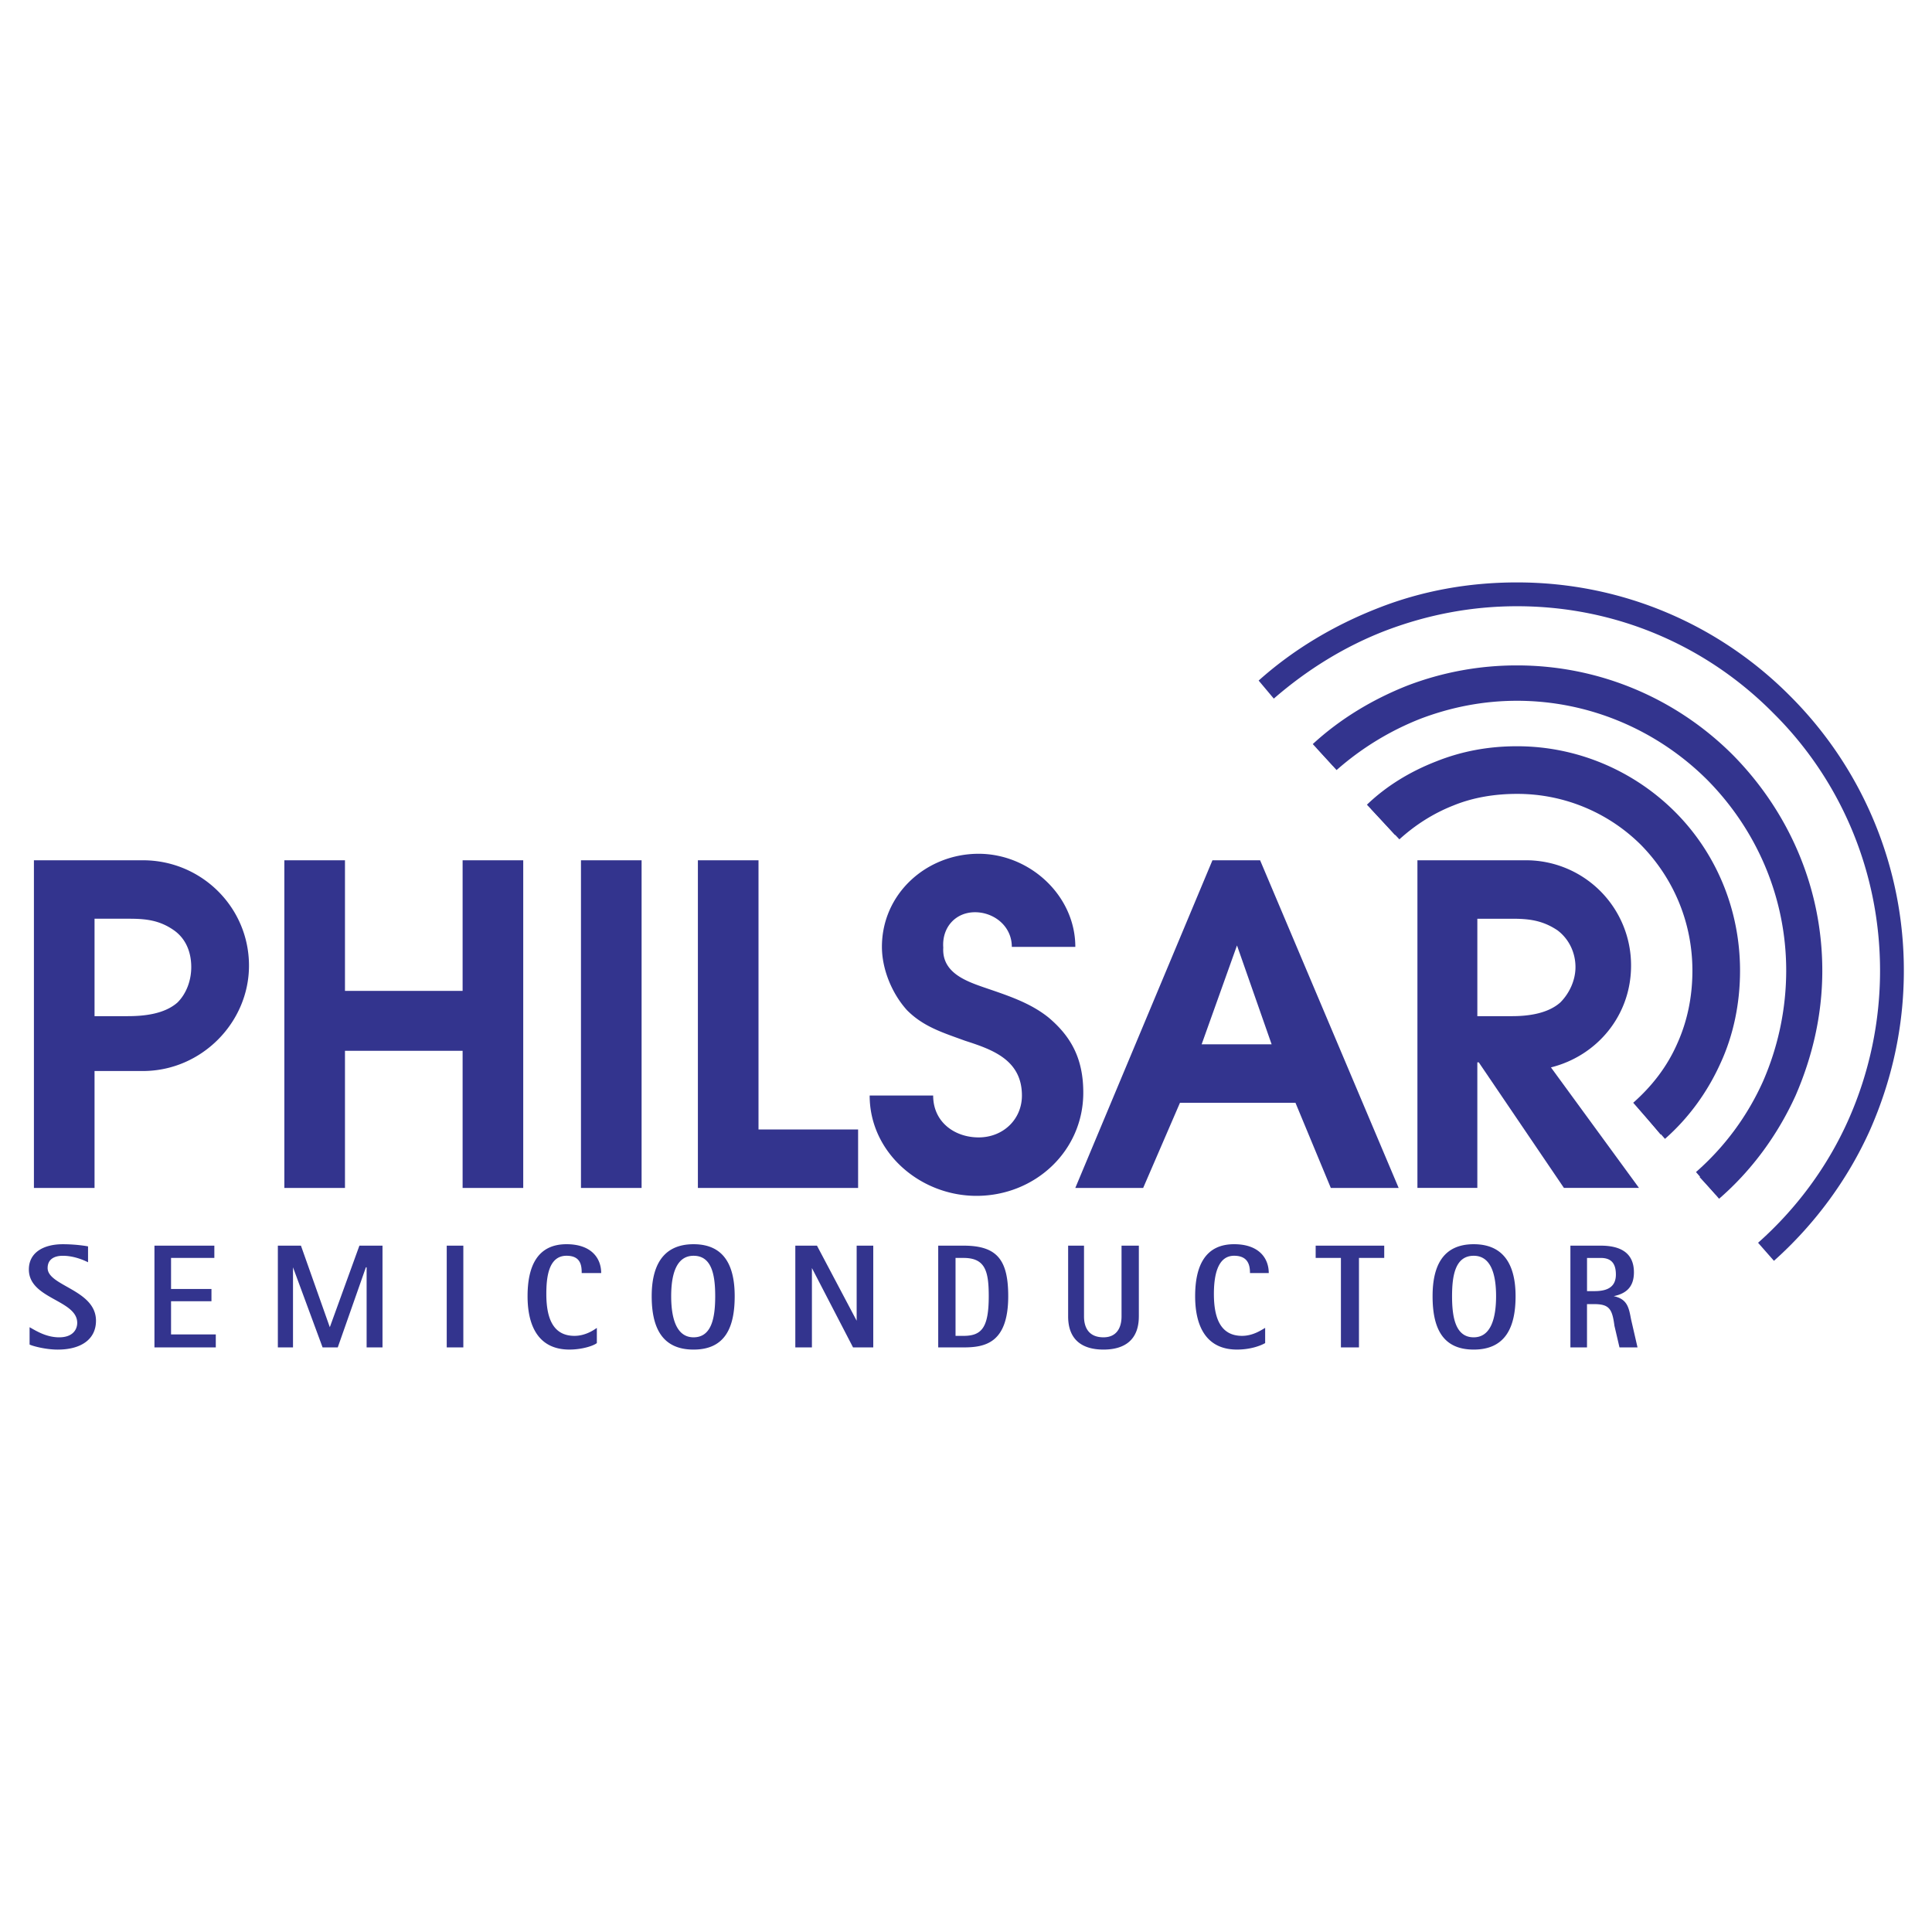 <svg xmlns="http://www.w3.org/2000/svg" width="2500" height="2500" viewBox="0 0 192.744 192.744"><g fill-rule="evenodd" clip-rule="evenodd"><path fill="#fff" d="M0 0h192.744v192.744H0V0z"/><path d="M175.393 123.984c3.814-3.385 6.912-7.561 9-12.24a36.61 36.61 0 0 0 3.168-14.904c0-10.008-4.033-19.152-10.656-25.704-6.553-6.624-15.553-10.656-25.561-10.656-4.607 0-8.928.864-12.959 2.376-4.178 1.584-7.992 3.96-11.305 6.84l-1.512-1.8c3.455-3.096 7.561-5.544 12.023-7.272 4.248-1.656 8.855-2.52 13.752-2.52 10.656 0 20.305 4.32 27.289 11.376a38.649 38.649 0 0 1 11.303 27.36c0 5.688-1.223 11.016-3.383 15.912-2.232 4.968-5.545 9.432-9.576 13.032l-1.583-1.8zM131.4 74.664a29.04 29.04 0 0 1 9.215-5.688 29.308 29.308 0 0 1 10.729-2.016c8.209 0 15.695 3.384 21.096 8.784a29.768 29.768 0 0 1 8.713 21.096 30.06 30.06 0 0 1-2.592 12.24c-1.729 3.888-4.32 7.344-7.416 10.08l-1.584-1.729c2.879-2.592 5.256-5.76 6.84-9.359a27.525 27.525 0 0 0 2.375-11.232c0-7.56-3.023-14.472-7.992-19.44-5.039-4.968-11.879-8.064-19.439-8.064-3.455 0-6.768.648-9.863 1.8a27.136 27.136 0 0 0-8.496 5.256l-1.586-1.728z" fill="#33348e"/><path d="M169.199 116.928a26.353 26.353 0 0 0 6.697-9.072 27.67 27.67 0 0 0 2.303-11.016c0-7.416-3.023-14.112-7.848-19.008-4.896-4.896-11.664-7.92-19.008-7.92-3.385 0-6.623.647-9.648 1.8a28.333 28.333 0 0 0-8.352 5.112l-2.375-2.592c2.734-2.52 5.975-4.464 9.432-5.832a30.459 30.459 0 0 1 10.943-2.016c8.352 0 15.984 3.384 21.527 8.928 5.473 5.544 8.93 13.104 8.93 21.528 0 4.464-1.01 8.64-2.664 12.456-1.801 3.96-4.393 7.488-7.633 10.296l-2.304-2.664zm-32.398-36.216c1.871-1.8 4.176-3.24 6.695-4.248a21.702 21.702 0 0 1 7.848-1.44c5.977 0 11.377 2.448 15.336 6.408 3.889 3.96 6.336 9.432 6.336 15.408 0 3.168-.648 6.192-1.871 9-1.297 2.808-3.168 5.256-5.473 7.344l-2.305-2.735c1.945-1.656 3.457-3.744 4.537-6.12 1.008-2.232 1.584-4.824 1.584-7.488 0-5.04-2.088-9.648-5.328-12.96-3.312-3.24-7.848-5.328-12.816-5.328-2.305 0-4.535.432-6.553 1.224-2.088.864-3.959 2.016-5.615 3.528l-2.375-2.593z" fill="#33348e"/><path d="M162.936 110.016c1.873-1.656 3.385-3.6 4.393-5.904 1.008-2.231 1.512-4.68 1.512-7.271 0-4.896-1.943-9.288-5.111-12.528a17.47 17.47 0 0 0-12.385-5.112c-2.232 0-4.393.359-6.336 1.152-2.016.792-3.816 1.944-5.4 3.384l-3.24-3.456c1.945-1.872 4.32-3.312 6.912-4.32 2.521-1.008 5.186-1.512 8.064-1.512 6.121 0 11.736 2.52 15.768 6.552 4.033 4.032 6.48 9.648 6.48 15.84 0 3.24-.648 6.408-1.943 9.216-1.297 2.88-3.168 5.472-5.545 7.561l-3.169-3.602zM8.784 125.928c-.576-.288-1.512-.647-2.52-.647-.864 0-1.512.359-1.512 1.224 0 1.8 4.824 2.16 4.824 5.256 0 1.872-1.512 2.88-3.816 2.88-1.224 0-2.521-.359-2.808-.504v-1.728c.648.359 1.656 1.008 2.952 1.008 1.368 0 1.8-.792 1.8-1.44 0-2.304-4.824-2.376-4.824-5.328 0-1.728 1.512-2.52 3.384-2.52 1.152 0 2.16.144 2.52.216v1.583zM15.408 124.271h5.976v1.225h-4.32v3.096h4.032v1.224h-4.032v3.312h4.464v1.296h-6.12v-10.153zM27.72 124.271h2.304l2.88 8.137 2.952-8.137h2.304v10.153h-1.584v-7.992h-.072l-2.808 7.992h-1.512l-2.952-7.992v7.992H27.72v-10.153zM46.224 134.424v-10.153h-1.656v10.153h1.656zM59.544 133.992c-.36.288-1.512.647-2.736.647-2.952 0-4.176-2.16-4.176-5.328 0-3.023 1.008-5.184 3.888-5.184 2.448 0 3.456 1.368 3.456 2.88h-1.944c0-.72-.072-1.728-1.512-1.728-1.8 0-2.016 2.159-2.016 3.815 0 2.376.648 4.176 2.808 4.176 1.152 0 2.016-.647 2.232-.792v1.514zM65.016 129.312c0-2.88 1.008-5.184 4.176-5.184s4.104 2.304 4.104 5.184c0 3.097-.936 5.328-4.104 5.328s-4.176-2.232-4.176-5.328zm4.176 4.104c1.8 0 2.16-1.944 2.16-4.104 0-2.159-.36-4.031-2.16-4.031-1.728 0-2.232 1.872-2.232 4.031 0 2.16.504 4.104 2.232 4.104zM79.344 124.271h2.16l3.96 7.489v-7.489h1.656v10.153h-2.016L81 126.504v7.92h-1.656v-10.153zM93.6 124.271h2.52c3.312 0 4.464 1.368 4.464 5.04 0 4.681-2.305 5.112-4.464 5.112H93.6v-10.152zm1.728 9h.792c1.8 0 2.521-.792 2.521-3.96 0-2.52-.361-3.815-2.521-3.815h-.792v7.775zM113.615 131.328c0 2.304-1.367 3.312-3.527 3.312s-3.527-1.008-3.527-3.312v-7.057h1.584v7.057c0 1.151.504 2.088 1.943 2.088 1.297 0 1.801-.937 1.801-2.088v-7.057h1.727v7.057h-.001zM126.217 133.992c-.504.288-1.514.647-2.809.647-2.953 0-4.176-2.16-4.176-5.328 0-3.023 1.008-5.184 3.887-5.184 2.449 0 3.457 1.368 3.457 2.88h-1.873c0-.72-.143-1.728-1.584-1.728-1.727 0-2.016 2.159-2.016 3.815 0 2.376.648 4.176 2.809 4.176 1.152 0 2.016-.647 2.305-.792v1.514zM133.775 125.496h-2.519v-1.225h6.84v1.225h-2.52v8.928h-1.801v-8.928zM142.92 129.312c0-2.88.936-5.184 4.104-5.184s4.176 2.304 4.176 5.184c0 3.097-1.008 5.328-4.176 5.328s-4.104-2.232-4.104-5.328zm4.103 4.104c1.729 0 2.232-1.944 2.232-4.104 0-2.159-.504-4.031-2.232-4.031-1.799 0-2.16 1.872-2.16 4.031 0 2.16.362 4.104 2.16 4.104zM156.672 124.271h3.023c1.873 0 3.312.648 3.312 2.664 0 1.656-1.008 2.16-2.016 2.376 1.367.288 1.512 1.152 1.729 2.305l.646 2.808h-1.799l-.504-2.16c-.217-1.656-.504-2.16-2.016-2.16h-.721v4.32h-1.656v-10.153h.002zm1.656 4.537h.721c1.008 0 2.158-.216 2.158-1.655 0-1.152-.504-1.656-1.512-1.656h-1.367v3.311zM28.368 85.824h6.048v13.031h11.736V85.824H52.2v32.688h-6.048v-13.68H34.416v13.68h-6.048V85.824zM64.008 118.512V85.824H57.96v32.688h6.048zM69.624 85.824h6.048v26.856h9.936v5.832H69.624V85.824zM93.096 109.296c0 2.664 2.16 4.176 4.537 4.176 2.447 0 4.318-1.8 4.318-4.176 0-3.6-3.023-4.608-5.687-5.472-2.16-.792-4.104-1.368-5.76-3.024-1.512-1.656-2.52-4.104-2.52-6.336 0-5.328 4.464-9.288 9.649-9.288 5.111 0 9.646 4.176 9.646 9.288h-6.336c0-2.088-1.799-3.456-3.672-3.456-1.943 0-3.312 1.512-3.167 3.528-.144 2.448 2.16 3.312 4.033 3.96 2.303.792 4.607 1.512 6.479 3.023 2.305 1.944 3.457 4.177 3.457 7.488 0 5.832-4.824 10.296-10.656 10.296-5.616 0-10.656-4.319-10.656-10.008h6.335v.001zM120.959 85.824h4.754l13.822 32.688h-6.768l-3.527-8.496h-11.52l-3.672 8.496h-6.77l13.681-32.688zm5.904 18.36l-3.455-9.864-3.527 9.864h6.982z" fill="#33348e"/><path d="M150.84 101.376c1.512 0 3.527-.216 4.824-1.368.863-.864 1.512-2.16 1.512-3.527 0-1.44-.648-2.809-1.801-3.673-1.512-1.008-2.879-1.152-4.535-1.152h-3.455v9.72h3.455zm3.889 5.112l8.783 12.023h-7.488l-8.496-12.527h-.143v12.527h-5.977V85.824h10.799a10.48 10.48 0 0 1 10.514 10.512c0 4.968-3.385 9-7.992 10.152h-.145.145zM9.432 101.376v-9.72h3.456c1.656 0 3.024.144 4.464 1.152 1.224.864 1.728 2.232 1.728 3.673 0 1.367-.504 2.663-1.368 3.527-1.296 1.152-3.312 1.368-4.968 1.368H9.432zm4.824 5.472c5.832 0 10.584-4.824 10.584-10.512 0-5.832-4.752-10.512-10.584-10.512H3.384v32.688h6.048v-11.664h4.824z" fill="#33348e"/></g></svg>